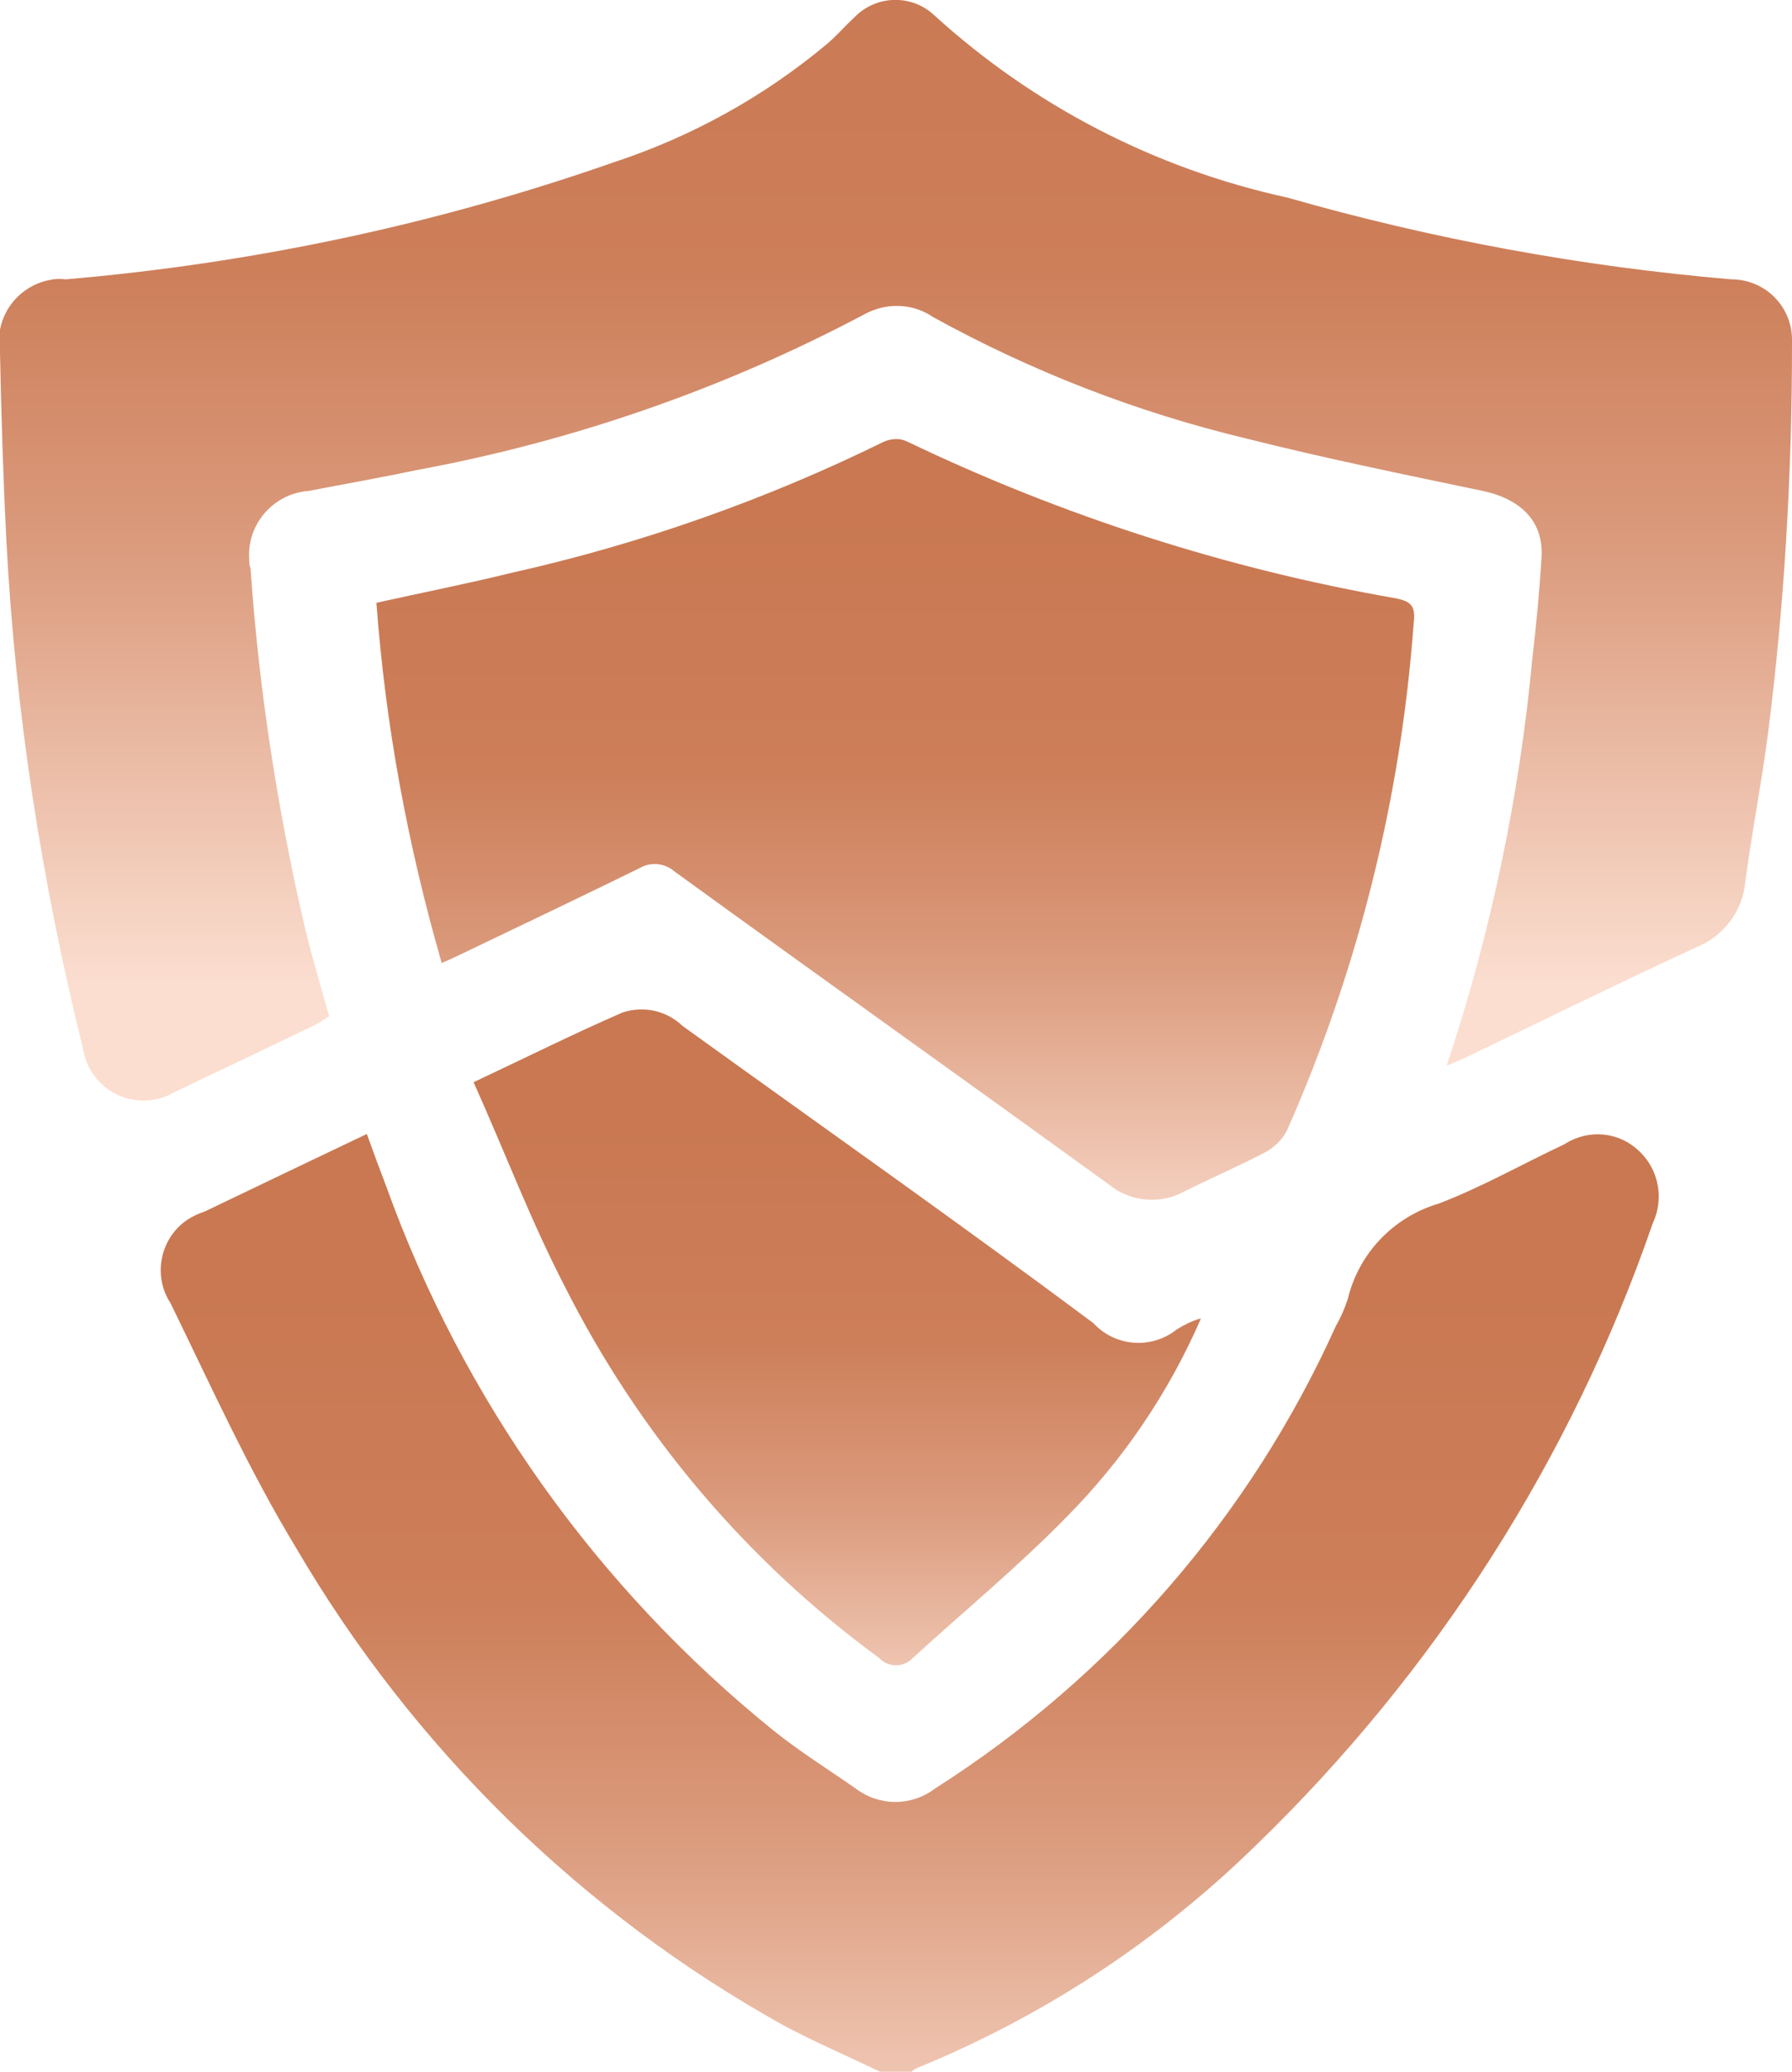 <?xml version="1.0" encoding="UTF-8"?>
<svg id="a" data-name="Layer 1" xmlns="http://www.w3.org/2000/svg" width="28.04" height="32.41" xmlns:xlink="http://www.w3.org/1999/xlink" viewBox="0 0 28.04 32.41">
  <defs>
    <clipPath id="b">
      <rect width="28.04" height="32.41" style="fill: none; stroke-width: 0px;"/>
    </clipPath>
    <linearGradient id="d" x1="-78.57" y1="438.25" x2="-78.57" y2="437.25" gradientTransform="translate(1856.44 6449.1) scale(23.45 -14.67)" gradientUnits="userSpaceOnUse">
      <stop offset="0" stop-color="#c97851"/>
      <stop offset=".35" stop-color="#cd7f5a"/>
      <stop offset=".6" stop-color="#db9b7d"/>
      <stop offset="1" stop-color="#fbded0"/>
    </linearGradient>
    <linearGradient id="f" x1="-79.15" y1="441.56" x2="-79.15" y2="440.56" gradientTransform="translate(2234.62 7593.06) scale(28.06 -17.2)" xlink:href="#d"/>
    <linearGradient id="h" x1="-77.01" y1="432.97" x2="-77.01" y2="431.97" gradientTransform="translate(1265.55 5155.96) scale(16.25 -11.89)" xlink:href="#d"/>
    <linearGradient id="j" x1="-74.83" y1="428.55" x2="-74.83" y2="427.55" gradientTransform="translate(864.05 4414.32) scale(11.37 -10.26)" xlink:href="#d"/>
  </defs>
  <g style="clip-path: url(#b);">
    <g id="c" data-name="Group 34642">
      <path id="e" data-name="Path 24086" d="m13.77,32.41c-.5-.24-1.01-.46-1.5-.72-3.17-1.76-5.81-4.35-7.64-7.48-.74-1.22-1.33-2.53-1.96-3.82-.29-.44-.16-1.04.28-1.32.08-.05.17-.09.26-.12.83-.4,1.67-.8,2.53-1.21.1.28.2.55.3.81,1.2,3.34,3.3,6.29,6.06,8.52.41.33.86.61,1.29.91.37.28.87.28,1.24,0,2.75-1.75,4.93-4.26,6.27-7.23.08-.14.14-.28.19-.43.17-.71.71-1.28,1.42-1.49.68-.26,1.31-.62,1.97-.93.37-.24.85-.2,1.17.11.31.29.39.75.21,1.13-1.27,3.68-3.4,7.01-6.2,9.72-1.53,1.5-3.34,2.69-5.33,3.5-.03.02-.05.03-.07.06h-.51Z" style="fill: url(#d); stroke-width: 0px;"/>
      <path id="g" data-name="Path 24087" d="m22.64,16.66c.69-2.07,1.14-4.22,1.34-6.39.06-.51.11-1.03.14-1.54.04-.56-.31-.92-.92-1.05-1.24-.26-2.47-.51-3.7-.82-1.71-.41-3.36-1.05-4.9-1.9-.32-.22-.74-.23-1.08-.04-2.19,1.16-4.55,1.98-6.98,2.43-.57.12-1.14.22-1.71.33-.55.04-.97.52-.93,1.07,0,.05,0,.09.02.14.13,1.89.42,3.77.85,5.62.11.46.25.91.38,1.39-.07.04-.14.09-.21.13-.73.35-1.46.7-2.2,1.05-.45.27-1.04.13-1.31-.32-.07-.11-.11-.23-.13-.35C.65,13.79.24,11.14.1,8.46.05,7.48.02,6.5,0,5.52c-.1-.53.25-1.04.78-1.14.08-.02.17-.02.25-.01,2.92-.25,5.8-.86,8.57-1.83,1.22-.4,2.36-1.03,3.35-1.86.15-.13.28-.28.43-.42.34-.34.89-.35,1.24-.02,1.56,1.42,3.46,2.4,5.52,2.85,2.27.65,4.6,1.08,6.95,1.28.52,0,.94.41.95.93,0,.03,0,.06,0,.09,0,2.05-.12,4.09-.38,6.12-.1.76-.25,1.52-.35,2.28-.04.46-.34.86-.77,1.03-1.21.56-2.41,1.15-3.62,1.73-.07.03-.15.07-.28.12" style="fill: url(#f); stroke-width: 0px;"/>
      <path id="i" data-name="Path 24088" d="m6.91,15.06c-.53-1.84-.88-3.72-1.02-5.63.72-.16,1.43-.3,2.12-.47,2.01-.45,3.97-1.14,5.82-2.05.12-.05.25-.06.37,0,2.42,1.16,5,1.99,7.64,2.45.26.05.31.14.28.39-.2,2.74-.87,5.42-1.98,7.93-.07.14-.19.26-.33.34-.42.22-.86.41-1.28.62-.38.21-.85.16-1.18-.11-2.26-1.64-4.54-3.26-6.8-4.9-.15-.13-.37-.15-.54-.05-.92.45-1.84.89-2.76,1.33-.1.05-.21.1-.35.16" style="fill: url(#h); stroke-width: 0px;"/>
      <path id="k" data-name="Path 24089" d="m18.79,20.63c-.5,1.15-1.21,2.2-2.09,3.09-.76.78-1.61,1.48-2.42,2.22-.13.14-.36.15-.5.02,0,0-.01-.01-.02-.02-2.08-1.52-3.76-3.51-4.92-5.81-.53-1.02-.94-2.11-1.43-3.2.83-.39,1.57-.76,2.33-1.09.33-.11.69-.03.94.21,2.15,1.55,4.31,3.07,6.43,4.65.34.37.91.41,1.3.1.11-.07.23-.13.36-.17" style="fill: url(#j); stroke-width: 0px;"/>
    </g>
  </g>
</svg>